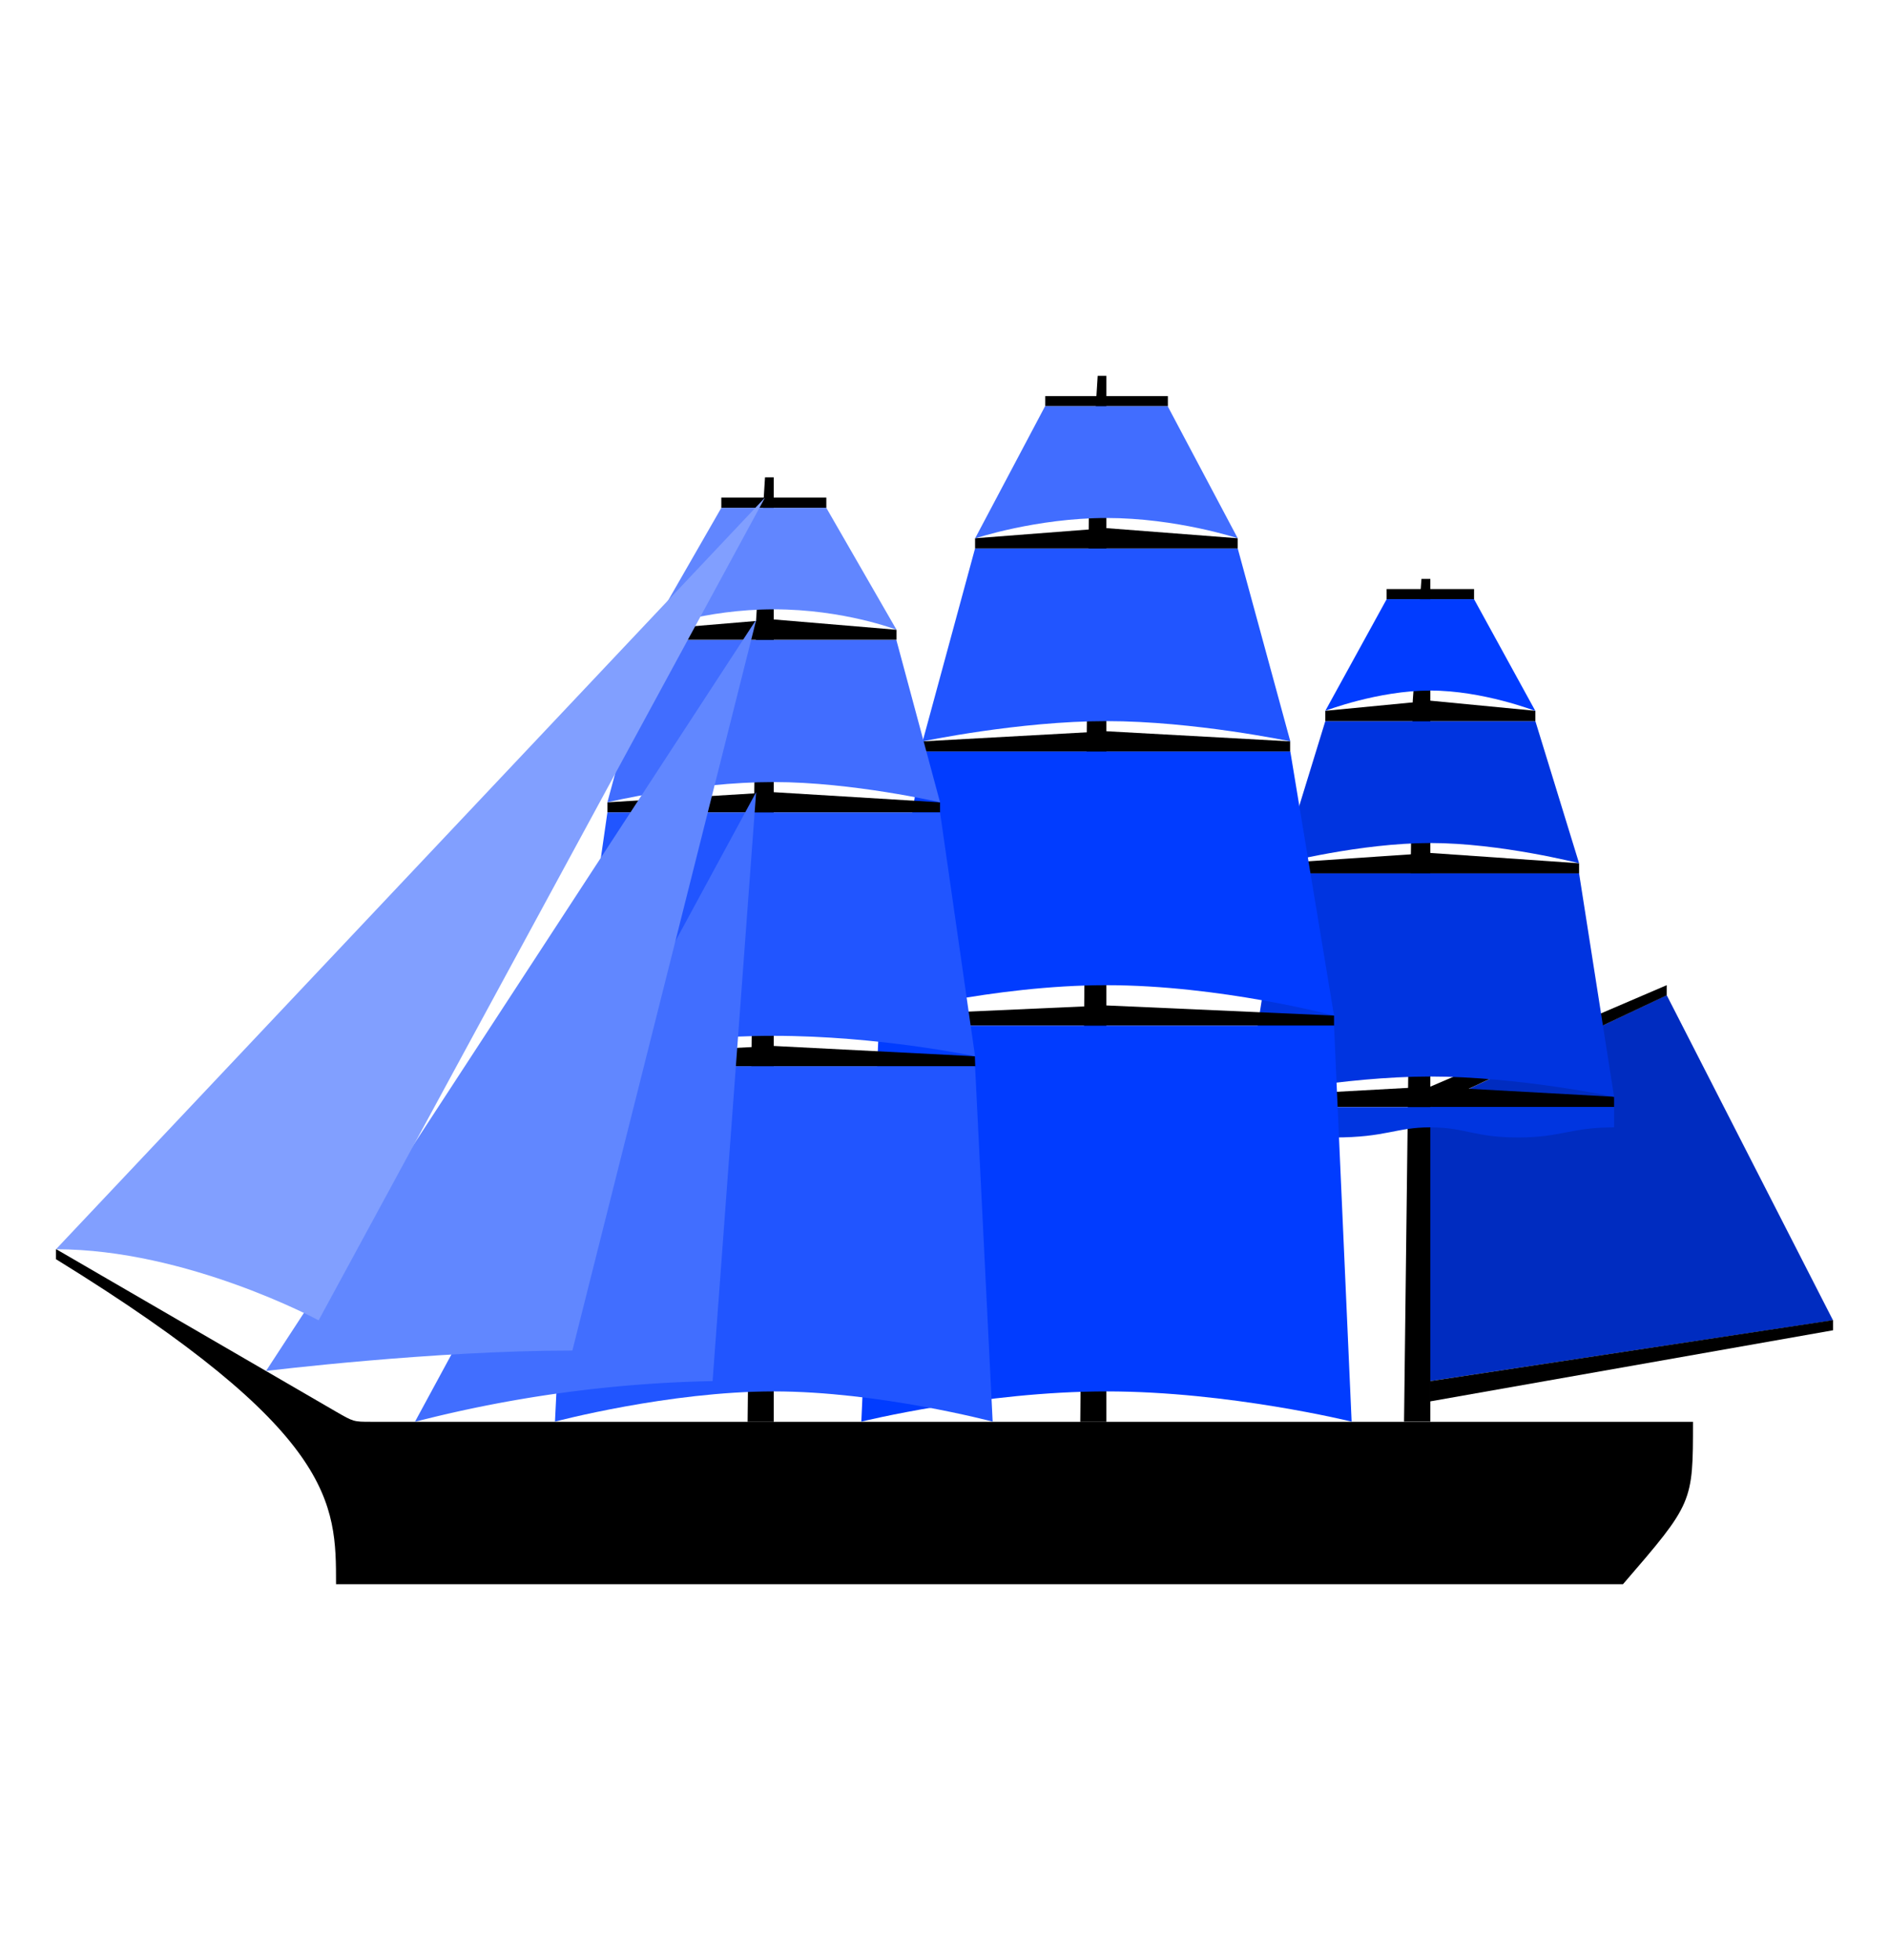<svg xmlns="http://www.w3.org/2000/svg" viewBox="0 0 106.3 110.3">
  <path d="M18.91 89.15h72.42c3.94-4.57 3.94-4.57 3.94-9.14H20.88c-.98 0-.98 0-1.97-.57L3.15 70.29v.57c15.76 9.72 15.76 13.72 15.76 18.29z"/>
  <path fill="#002cc0" d="m80.49 62.3 13.3-6.3 9.36 18.3-22.66 3.42z"/>
  <path d="m80.49 78.86 22.66-4v-.57l-22.66 3.43zm0-16.57 13.3-6.28v-.57l-13.3 5.71z"/>
  <path d="M80.49 32.58h-.5l-.49 6.86L79.01 80h1.48z"/>
  <path d="M72.12 49.15h16.74v-.57L80.5 48l-8.37.57Zm18.71 13.14H70.15v-.57l10.34-.57 10.34.57Zm-12.8-28.57h4.92v-.57h-4.92Z"/>
  <path fill="#0034e0" d="M70.15 61.72s5.41-1.14 10.34-1.14 10.34 1.14 10.34 1.14l-1.97-12.57H72.12zm1.97-13.14s4.43-1.14 8.37-1.14c3.94 0 8.37 1.14 8.37 1.14l-2.46-8H74.58z"/>
  <path d="M74.58 40.58H86.4V40l-5.91-.57-5.91.57Z"/>
  <path fill="#013cff" d="M74.58 40s2.95-1.14 5.91-1.14 5.91 1.15 5.91 1.15l-3.45-6.29h-4.92Z"/>
  <path fill="#0035e0" d="M70.15 62.3h20.68v1.14c-2.46 0-2.95.57-5.41.57-2.47 0-2.96-.57-4.93-.57-1.97 0-2.46.57-5.42.57-2.95 0-3.45-.57-4.92-.57z"/>
  <path d="M62.26 21.15h-.49l-.5 8-.48 50.86h1.47z"/>
  <path d="M51.92 42.3H72.6v-.58l-10.35-.57-10.34.57Zm23.15 15.42H49.46v-.57l12.8-.57 12.81.57z"/>
  <path fill="#013cff" d="M48.47 80s6.9-1.7 13.8-1.7c6.89 0 13.79 1.7 13.79 1.7l-.99-22.28H49.46z"/>
  <path d="M58.82 22.86h6.9v-.57h-6.9Z"/>
  <path fill="#013cff" d="M49.46 57.15s6.4-1.71 12.8-1.71 12.81 1.71 12.81 1.71l-2.46-14.86H51.9z"/>
  <path fill="#2155ff" d="M51.92 41.72s5.42-1.14 10.34-1.14c4.93 0 10.35 1.14 10.35 1.14l-2.96-10.86H54.87z"/>
  <path d="M54.87 30.86h14.78v-.57l-7.39-.57-7.39.57Z"/>
  <path fill="#416dff" d="M54.87 30.3s3.45-1.15 7.4-1.15c3.93 0 7.38 1.14 7.38 1.14l-3.94-7.43h-6.9Z"/>
  <path d="M43.54 26.86h-.49l-.5 8-.48 45.15h1.47z"/>
  <path d="M34.18 45.72H52.9v-.57l-9.36-.57-9.36.57Zm20.7 14.29H32.2v-.57l11.33-.58 11.33.58z"/>
  <path fill="#2155ff" d="M31.23 80s6.4-1.7 12.31-1.7c5.92 0 12.32 1.7 12.32 1.7l-.99-20H32.21z"/>
  <path d="M40.59 28.58h5.91V28h-5.91Z"/>
  <path fill="#2155ff" d="M32.21 59.44s5.42-1.15 11.33-1.15c5.92 0 11.33 1.15 11.33 1.15L52.9 45.72H34.18z"/>
  <path fill="#416dff" d="M34.18 45.15s4.73-1.14 9.36-1.14c4.44 0 9.36 1.14 9.36 1.14l-2.46-9.14h-13.8z"/>
  <path d="M36.65 36h13.8v-.56l-6.9-.58-6.9.58Z"/>
  <path fill="#6186ff" d="M36.65 35.44s2.95-1.15 6.9-1.15c3.93 0 6.9 1.15 6.9 1.15l-3.95-6.86h-5.91Z"/>
  <path fill="#416eff" d="M40.1 77.72a72.82 72.82 0 0 0-16.75 2.29l19.2-35.43Z"/>
  <path fill="#6187ff" d="M32.21 76c-7.88 0-17.24 1.15-17.24 1.15l27.59-42.29Z"/>
  <path fill="#819fff" d="M17.93 74.3s-7.4-4-14.78-4L43.05 28Z"/>
</svg>
